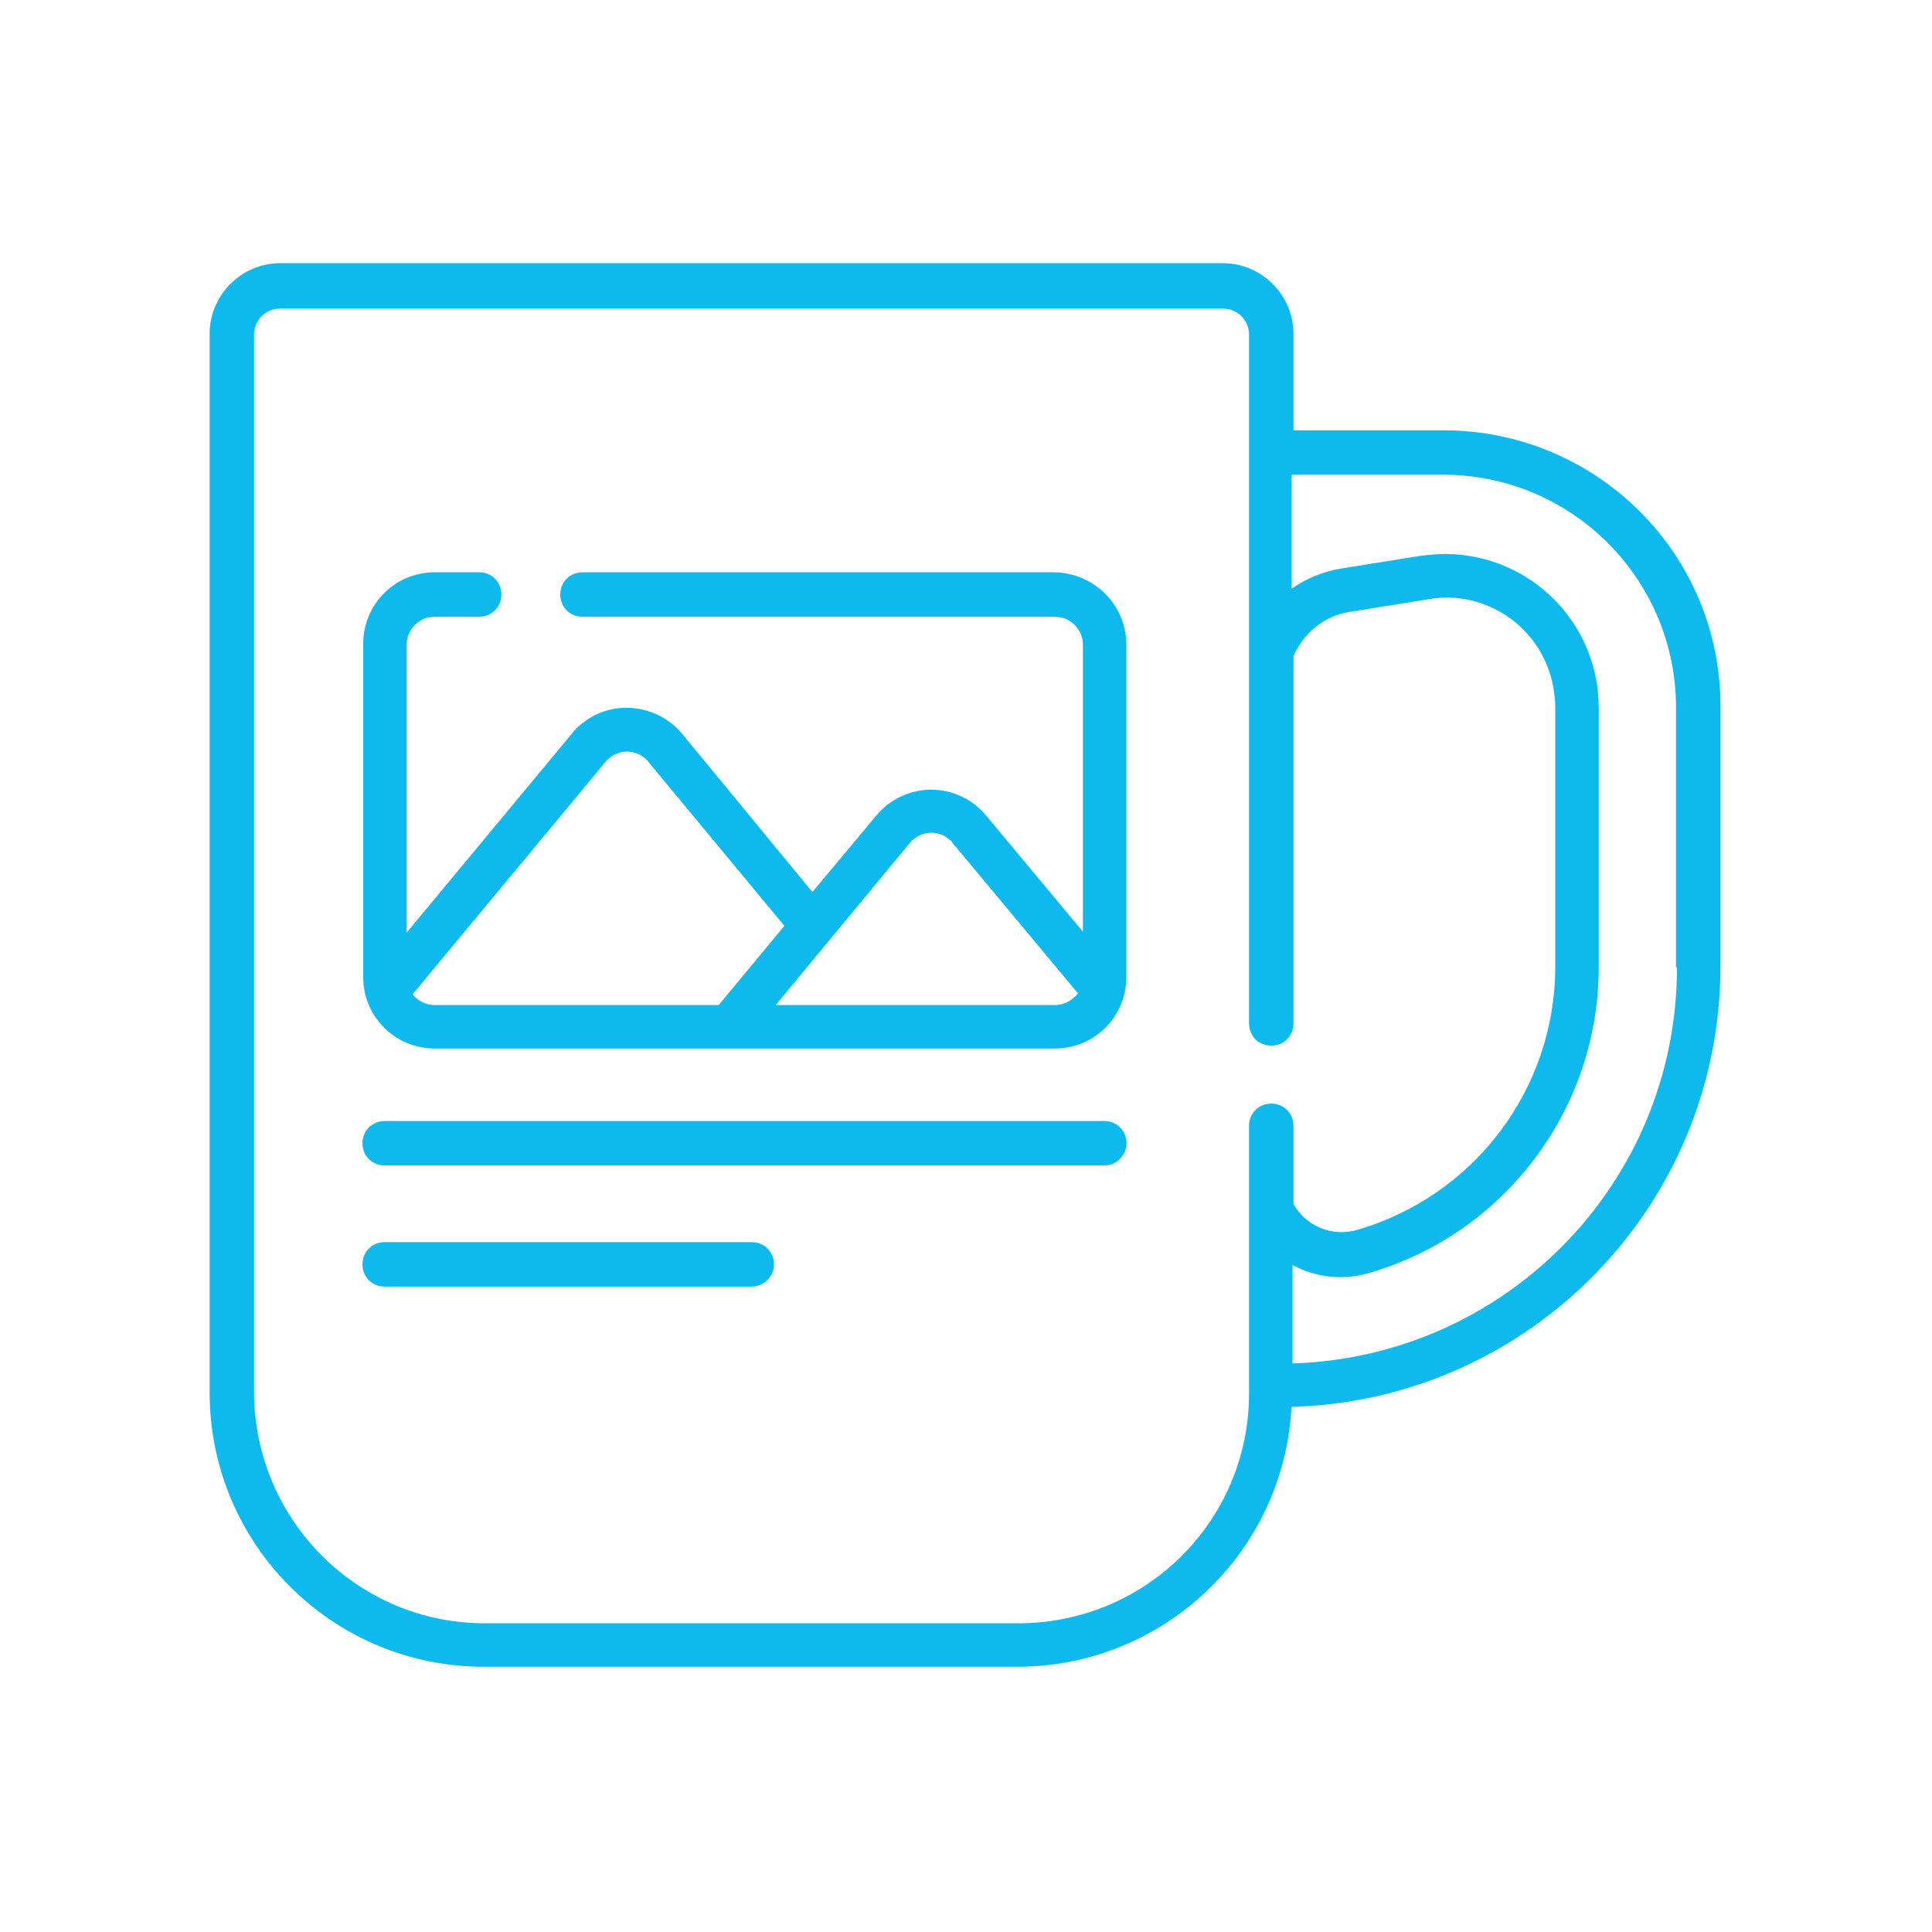 <?xml version="1.0" encoding="UTF-8"?> <!-- Generator: Adobe Illustrator 25.2.2, SVG Export Plug-In . SVG Version: 6.00 Build 0) --> <svg xmlns="http://www.w3.org/2000/svg" xmlns:xlink="http://www.w3.org/1999/xlink" version="1.1" id="Calque_1" x="0px" y="0px" viewBox="0 0 200 200" style="enable-background:new 0 0 200 200;" xml:space="preserve"> <style type="text/css"> .st0{fill:#0EB9ED;} </style> <g id="ads" transform="translate(0 -18.256)"> <g id="Groupe_110" transform="translate(7.42 60.006)"> <path id="Tracé_198" class="st0" d="M106.9,78.9H32.4c-1.3,0-2.3-1-2.3-2.3c0-1.3,1-2.3,2.3-2.3h74.5c1.3,0,2.3,1,2.3,2.3 C109.2,77.8,108.2,78.9,106.9,78.9C106.9,78.9,106.9,78.9,106.9,78.9z"></path> </g> <g id="Groupe_111" transform="translate(7.42 65.945)"> <path id="Tracé_199" class="st0" d="M70.4,85.5h-38c-1.3,0-2.3-1-2.3-2.3c0-1.3,1-2.3,2.3-2.3h38c1.3,0,2.3,1,2.3,2.3 C72.7,84.5,71.6,85.5,70.4,85.5z"></path> </g> <path id="Tracé_200" class="st0" d="M109.2,77.5H60.3c-1.3,0-2.3,1-2.3,2.3c0,1.3,1,2.3,2.3,2.3c0,0,0,0,0,0h48.9 c1.6,0,2.9,1.3,2.9,2.9v29.7l-10-12c-1.4-1.7-3.5-2.7-5.7-2.7l0,0c-2.2,0-4.3,1-5.7,2.7l-6.6,7.9L70.6,94.2 c-2.6-3.1-7.3-3.6-10.4-1c-0.4,0.3-0.7,0.6-1,1l-17.1,20.6V85c0-1.6,1.3-2.9,2.9-2.9h4.6c1.3,0,2.3-1,2.3-2.3c0-1.3-1-2.3-2.3-2.3 c0,0,0,0,0,0H45c-4.1,0-7.4,3.3-7.4,7.4v34.5c0,4.1,3.3,7.4,7.4,7.4h64.2c4.1,0,7.4-3.3,7.4-7.4V85 C116.6,80.9,113.3,77.6,109.2,77.5z M42.7,121.2l20-24.1c1-1.2,2.8-1.4,4-0.4c0.1,0.1,0.3,0.2,0.4,0.4l14.1,17l-6.8,8.2H45 C44.1,122.3,43.3,121.9,42.7,121.2L42.7,121.2z M109.2,122.3H80.3l13.9-16.8c1-1.2,2.8-1.4,4-0.4c0.1,0.1,0.3,0.2,0.4,0.4l13,15.6 C110.9,121.9,110.1,122.3,109.2,122.3L109.2,122.3z"></path> <path id="Tracé_201" class="st0" d="M149.6,62.8h-15.7v-10c0-4-3.3-7.3-7.3-7.3H29c-4,0-7.3,3.3-7.3,7.3v109.6 c0,15.7,12.7,28.4,28.4,28.4h55.2c15.1,0,27.6-11.8,28.4-26.9c24.7-0.7,44.4-20.9,44.4-45.6V91.5C178.2,75.7,165.4,62.9,149.6,62.8 z M129.3,162.5c0,13.2-10.7,23.8-23.9,23.8H50.2c-13.2,0-23.8-10.7-23.9-23.8V52.9c0-1.5,1.2-2.7,2.7-2.7h97.6 c1.5,0,2.7,1.2,2.7,2.7v71.3c0,1.3,1,2.3,2.3,2.3s2.3-1,2.3-2.3l0,0v-38c1-2.4,3.2-4.2,5.8-4.6l8.1-1.3c6.1-1.1,11.9,3,13,9.1 c0.1,0.7,0.2,1.3,0.2,2v26.9c0,12.7-8.4,23.8-20.6,27.3c-2.5,0.7-5.2-0.4-6.5-2.7v-8.1c0-1.3-1-2.3-2.3-2.3c-1.3,0-2.3,1-2.3,2.3 C129.3,134.9,129.3,162.5,129.3,162.5z M173.6,118.4c0,22.2-17.6,40.3-39.8,41v-10.2c2.4,1.3,5.1,1.6,7.7,0.9c14.2-4,24-17,24-31.7 V91.5c0-8.7-7-15.8-15.8-15.9c-0.9,0-1.8,0.1-2.7,0.2l-8.1,1.3c-1.9,0.3-3.6,1-5.2,2.1V67.4h15.7c13.3,0,24.1,10.8,24.1,24.1V118.4 z"></path> </g> <g> </g> <g> </g> <g> </g> <g> </g> <g> </g> <g> </g> <g> </g> <g> </g> <g> </g> <g> </g> <g> </g> <g> </g> <g> </g> <g> </g> <g> </g> </svg> 